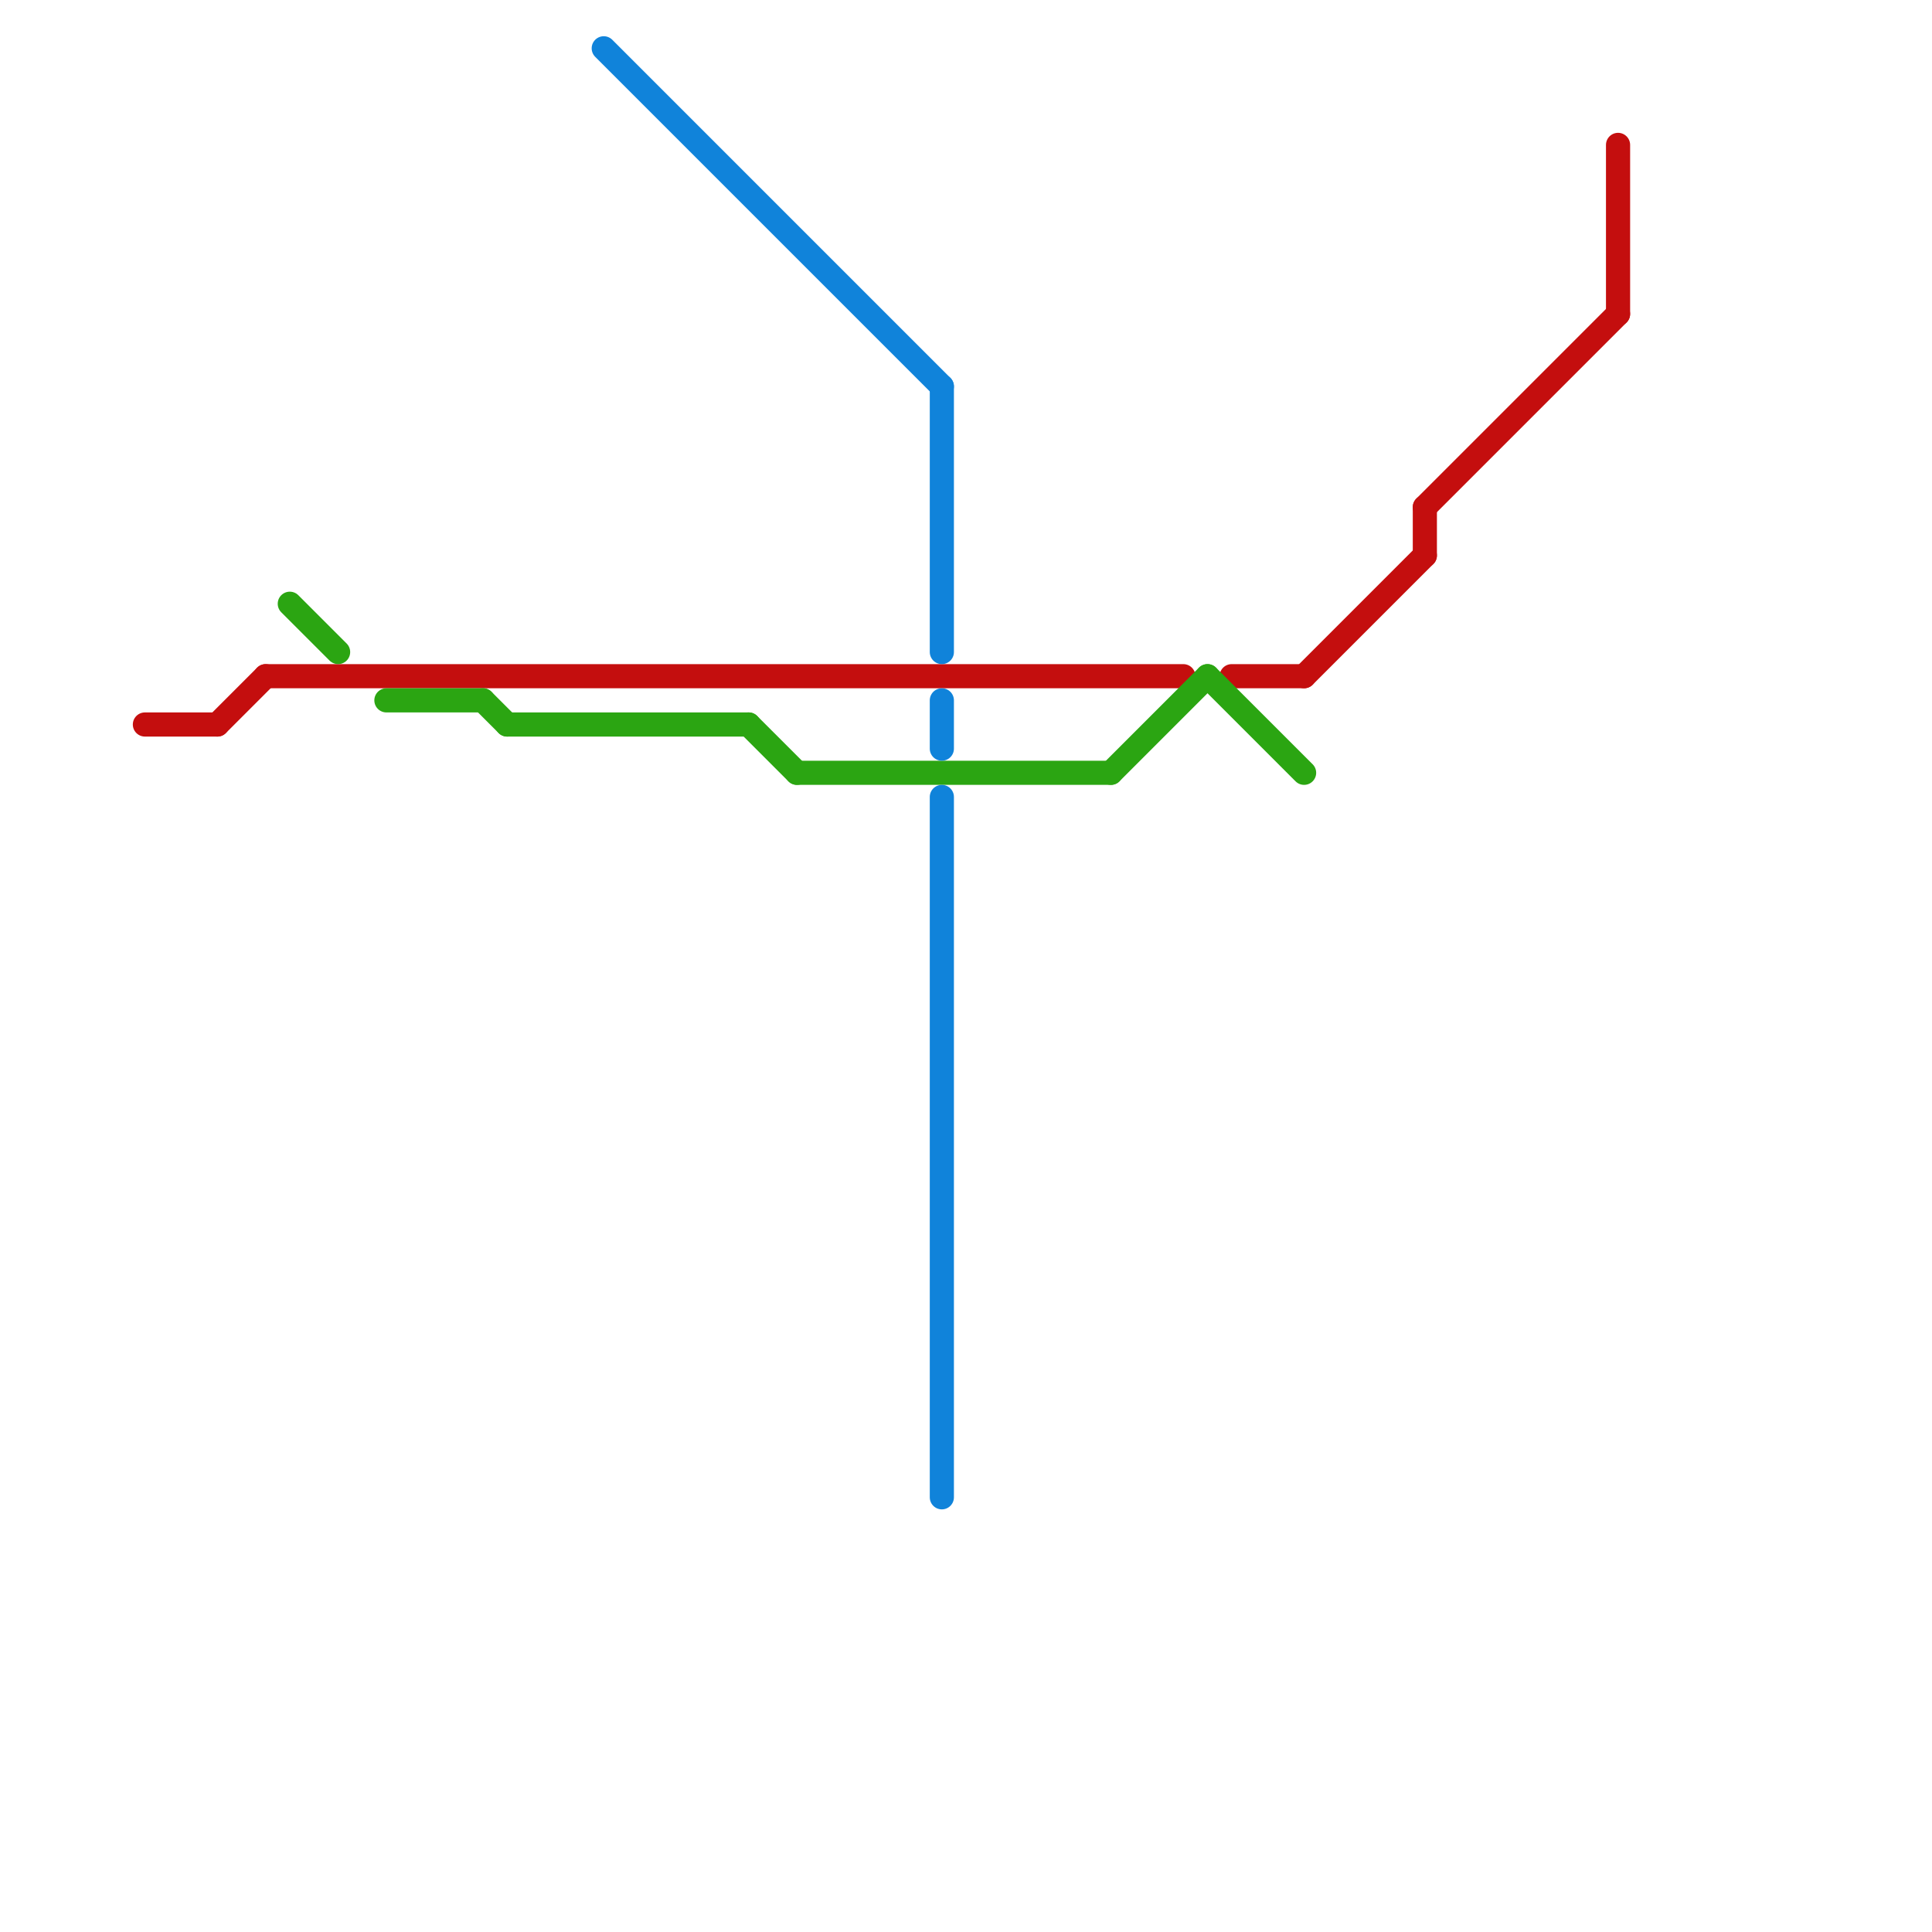 
<svg version="1.1" xmlns="http://www.w3.org/2000/svg" viewBox="0 0 80 80">
<style>text { font: 1px Helvetica; font-weight: 600; white-space: pre; dominant-baseline: central; } line { stroke-width: 1; fill: none; stroke-linecap: round; stroke-linejoin: round; } .c0 { stroke: #c40e0e } .c1 { stroke: #2ba512 } .c2 { stroke: #1083da }</style><defs><g id="wm-xf"><circle r="1.2" fill="#000"/><circle r="0.9" fill="#fff"/><circle r="0.6" fill="#000"/><circle r="0.3" fill="#fff"/></g><g id="wm"><circle r="0.6" fill="#000"/><circle r="0.3" fill="#fff"/></g></defs><line class="c0" x1="51" y1="28" x2="54" y2="28"/><line class="c0" x1="59" y1="21" x2="59" y2="23"/><line class="c0" x1="59" y1="21" x2="67" y2="13"/><line class="c0" x1="54" y1="28" x2="59" y2="23"/><line class="c0" x1="9" y1="30" x2="11" y2="28"/><line class="c0" x1="11" y1="28" x2="49" y2="28"/><line class="c0" x1="6" y1="30" x2="9" y2="30"/><line class="c0" x1="67" y1="6" x2="67" y2="13"/><line class="c1" x1="46" y1="32" x2="50" y2="28"/><line class="c1" x1="16" y1="29" x2="20" y2="29"/><line class="c1" x1="33" y1="32" x2="46" y2="32"/><line class="c1" x1="20" y1="29" x2="21" y2="30"/><line class="c1" x1="21" y1="30" x2="31" y2="30"/><line class="c1" x1="31" y1="30" x2="33" y2="32"/><line class="c1" x1="12" y1="25" x2="14" y2="27"/><line class="c1" x1="50" y1="28" x2="54" y2="32"/><line class="c2" x1="39" y1="33" x2="39" y2="62"/><line class="c2" x1="39" y1="29" x2="39" y2="31"/><line class="c2" x1="39" y1="16" x2="39" y2="27"/><line class="c2" x1="25" y1="2" x2="39" y2="16"/>
</svg>
